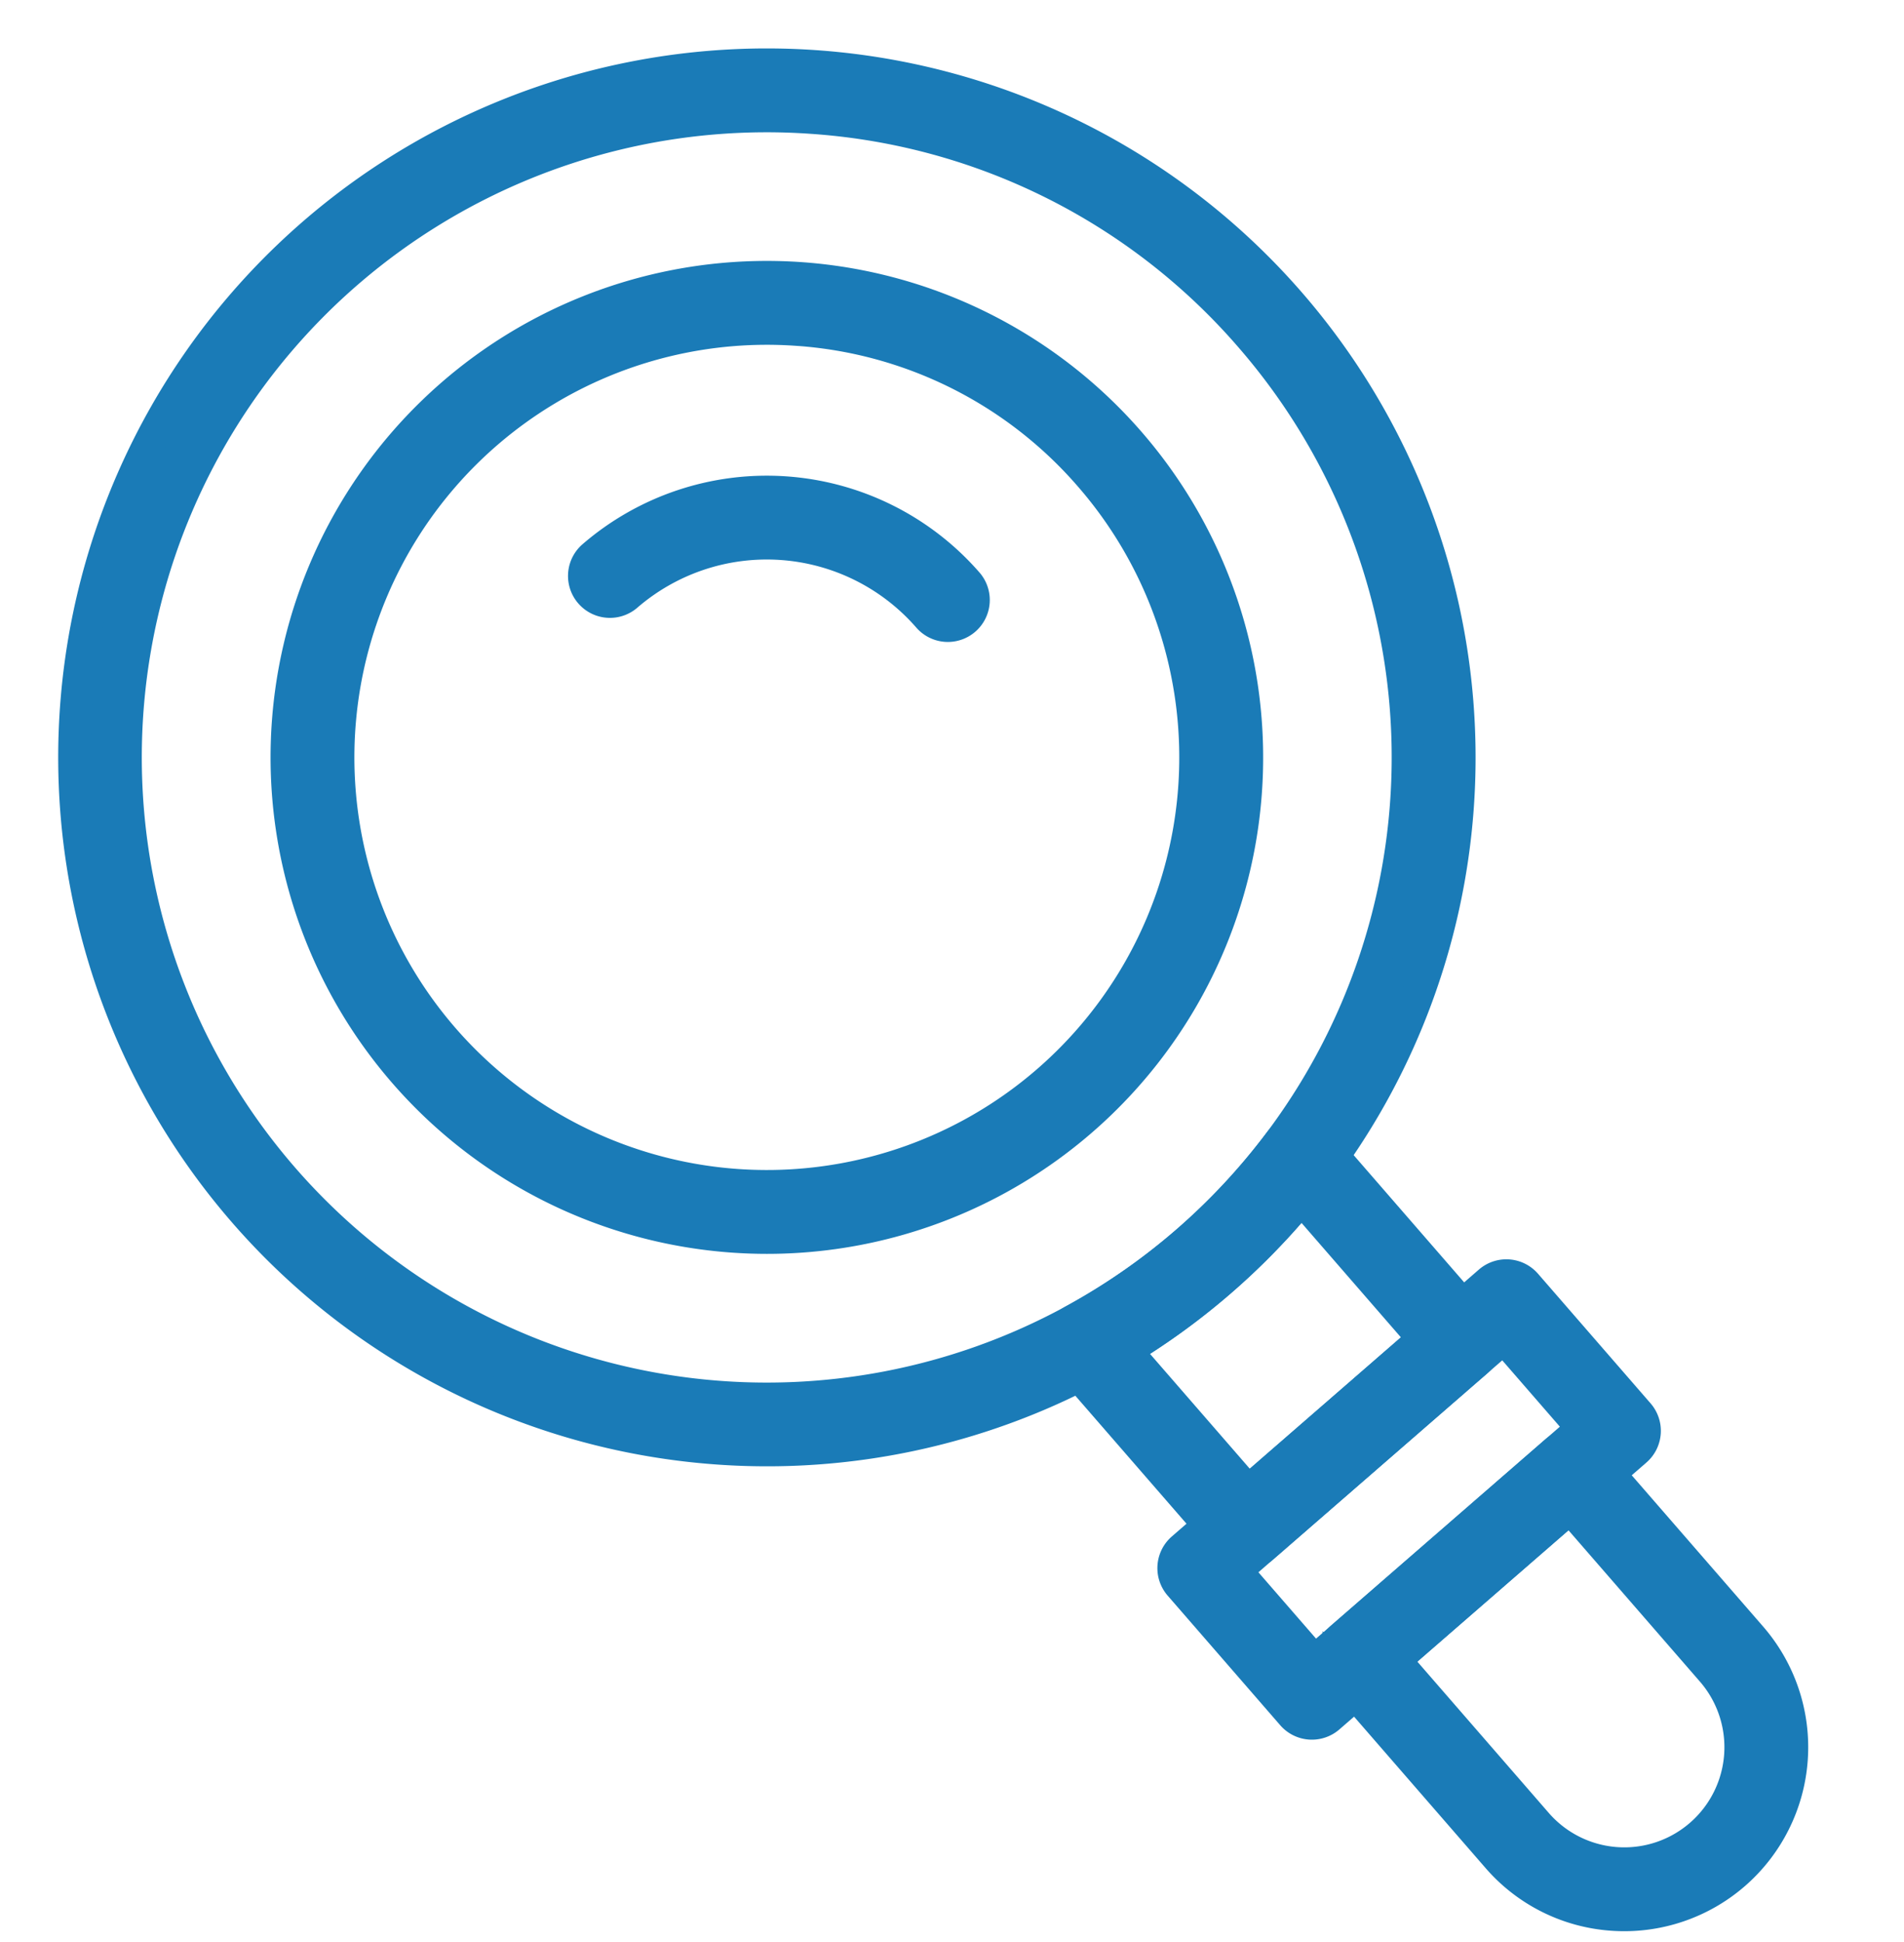 <svg xmlns="http://www.w3.org/2000/svg" width="103.102" height="105.112" viewBox="0 0 103.102 105.112">
  <g id="magnifying-icon" transform="translate(0 0.934)">
    <g id="Group_2691" data-name="Group 2691" transform="matrix(0.998, 0.07, -0.07, 0.998, -37.917, -50.985)">
      <g id="Group_314" data-name="Group 314" transform="translate(48.113 47.745)">
        <g id="Group_308" data-name="Group 308" transform="translate(55.492 55.675)">
          <path id="Path_13640" data-name="Path 13640" d="M297.769,310.423a1.389,1.389,0,0,1-.985-.408l-9.348-9.348a1.394,1.394,0,0,1,.234-2.16,34.908,34.908,0,0,0,10.481-10.424,1.393,1.393,0,0,1,2.155-.228l9.318,9.318a1.393,1.393,0,0,1,0,1.971l-10.87,10.87A1.387,1.387,0,0,1,297.769,310.423Zm-7.166-10.53,7.166,7.165,8.9-8.9-7.142-7.143a37.7,37.7,0,0,1-8.923,8.876Z" transform="translate(-287.027 -287.447)" fill="#1a7bb7" stroke="#1a7bb7" stroke-width="1.75"/>
        </g>
        <g id="Group_309" data-name="Group 309" transform="translate(71.41 71.563)">
          <path id="Path_13641" data-name="Path 13641" d="M371.657,381.031a9.021,9.021,0,0,1-6.421-2.659l-9.27-9.27a1.393,1.393,0,0,1,0-1.971l10.871-10.87a1.393,1.393,0,0,1,1.971,0l9.27,9.27a9.08,9.08,0,0,1-6.42,15.5Zm-12.734-12.915,8.285,8.285a6.293,6.293,0,0,0,8.9-8.9l-8.284-8.284Z" transform="translate(-355.558 -355.852)" fill="#1a7bb7" stroke="#1a7bb7" stroke-width="1.75"/>
        </g>
        <g id="Group_310" data-name="Group 310" transform="translate(62.492 62.645)">
          <path id="Path_13642" data-name="Path 13642" d="M325.126,342.38a1.394,1.394,0,0,1-.986-.408l-6.569-6.57a1.393,1.393,0,0,1,0-1.971l15.568-15.568a1.394,1.394,0,0,1,1.971,0l6.569,6.57a1.393,1.393,0,0,1,0,1.971l-15.567,15.568A1.394,1.394,0,0,1,325.126,342.38Zm-4.6-7.963,4.6,4.6,13.6-13.6-4.6-4.6Z" transform="translate(-317.163 -317.456)" fill="#1a7bb7" stroke="#1a7bb7" stroke-width="1.75"/>
        </g>
        <g id="Group_311" data-name="Group 311" transform="translate(0 0)">
          <path id="Path_13643" data-name="Path 13643" d="M85.576,122.711h0a37.483,37.483,0,1,1,37.3-41.237,37.469,37.469,0,0,1-37.3,41.237Zm0-72.179a34.7,34.7,0,1,0,18.669,63.948,34.7,34.7,0,0,0,5.865-53.786A34.471,34.471,0,0,0,85.579,50.532Z" transform="translate(-48.113 -47.745)" fill="#1a7bb7" stroke="#1a7bb7" stroke-width="1.75"/>
        </g>
        <g id="Group_312" data-name="Group 312" transform="translate(11.479 11.497)">
          <path id="Path_13644" data-name="Path 13644" d="M123.52,149.216h0a25.987,25.987,0,1,1,25.859-28.589,25.978,25.978,0,0,1-25.859,28.589Zm0-49.186A23.2,23.2,0,1,0,136,142.789a23.2,23.2,0,0,0,3.922-35.965A23.048,23.048,0,0,0,123.522,100.029Z" transform="translate(-97.535 -97.242)" fill="#1a7bb7" stroke="#1a7bb7" stroke-width="1.75"/>
        </g>
        <g id="Group_313" data-name="Group 313" transform="translate(26.895 23.117)">
          <path id="Path_13645" data-name="Path 13645" d="M183.654,153.855a1.39,1.39,0,0,1-.986-.408,11.6,11.6,0,0,0-16.386,0,1.394,1.394,0,0,1-1.971-1.971,14.391,14.391,0,0,1,20.328,0,1.394,1.394,0,0,1-.986,2.379Z" transform="translate(-163.904 -147.273)" fill="#1a7bb7" stroke="#1a7bb7" stroke-width="1.75"/>
        </g>
      </g>
    </g>
  </g>
</svg>